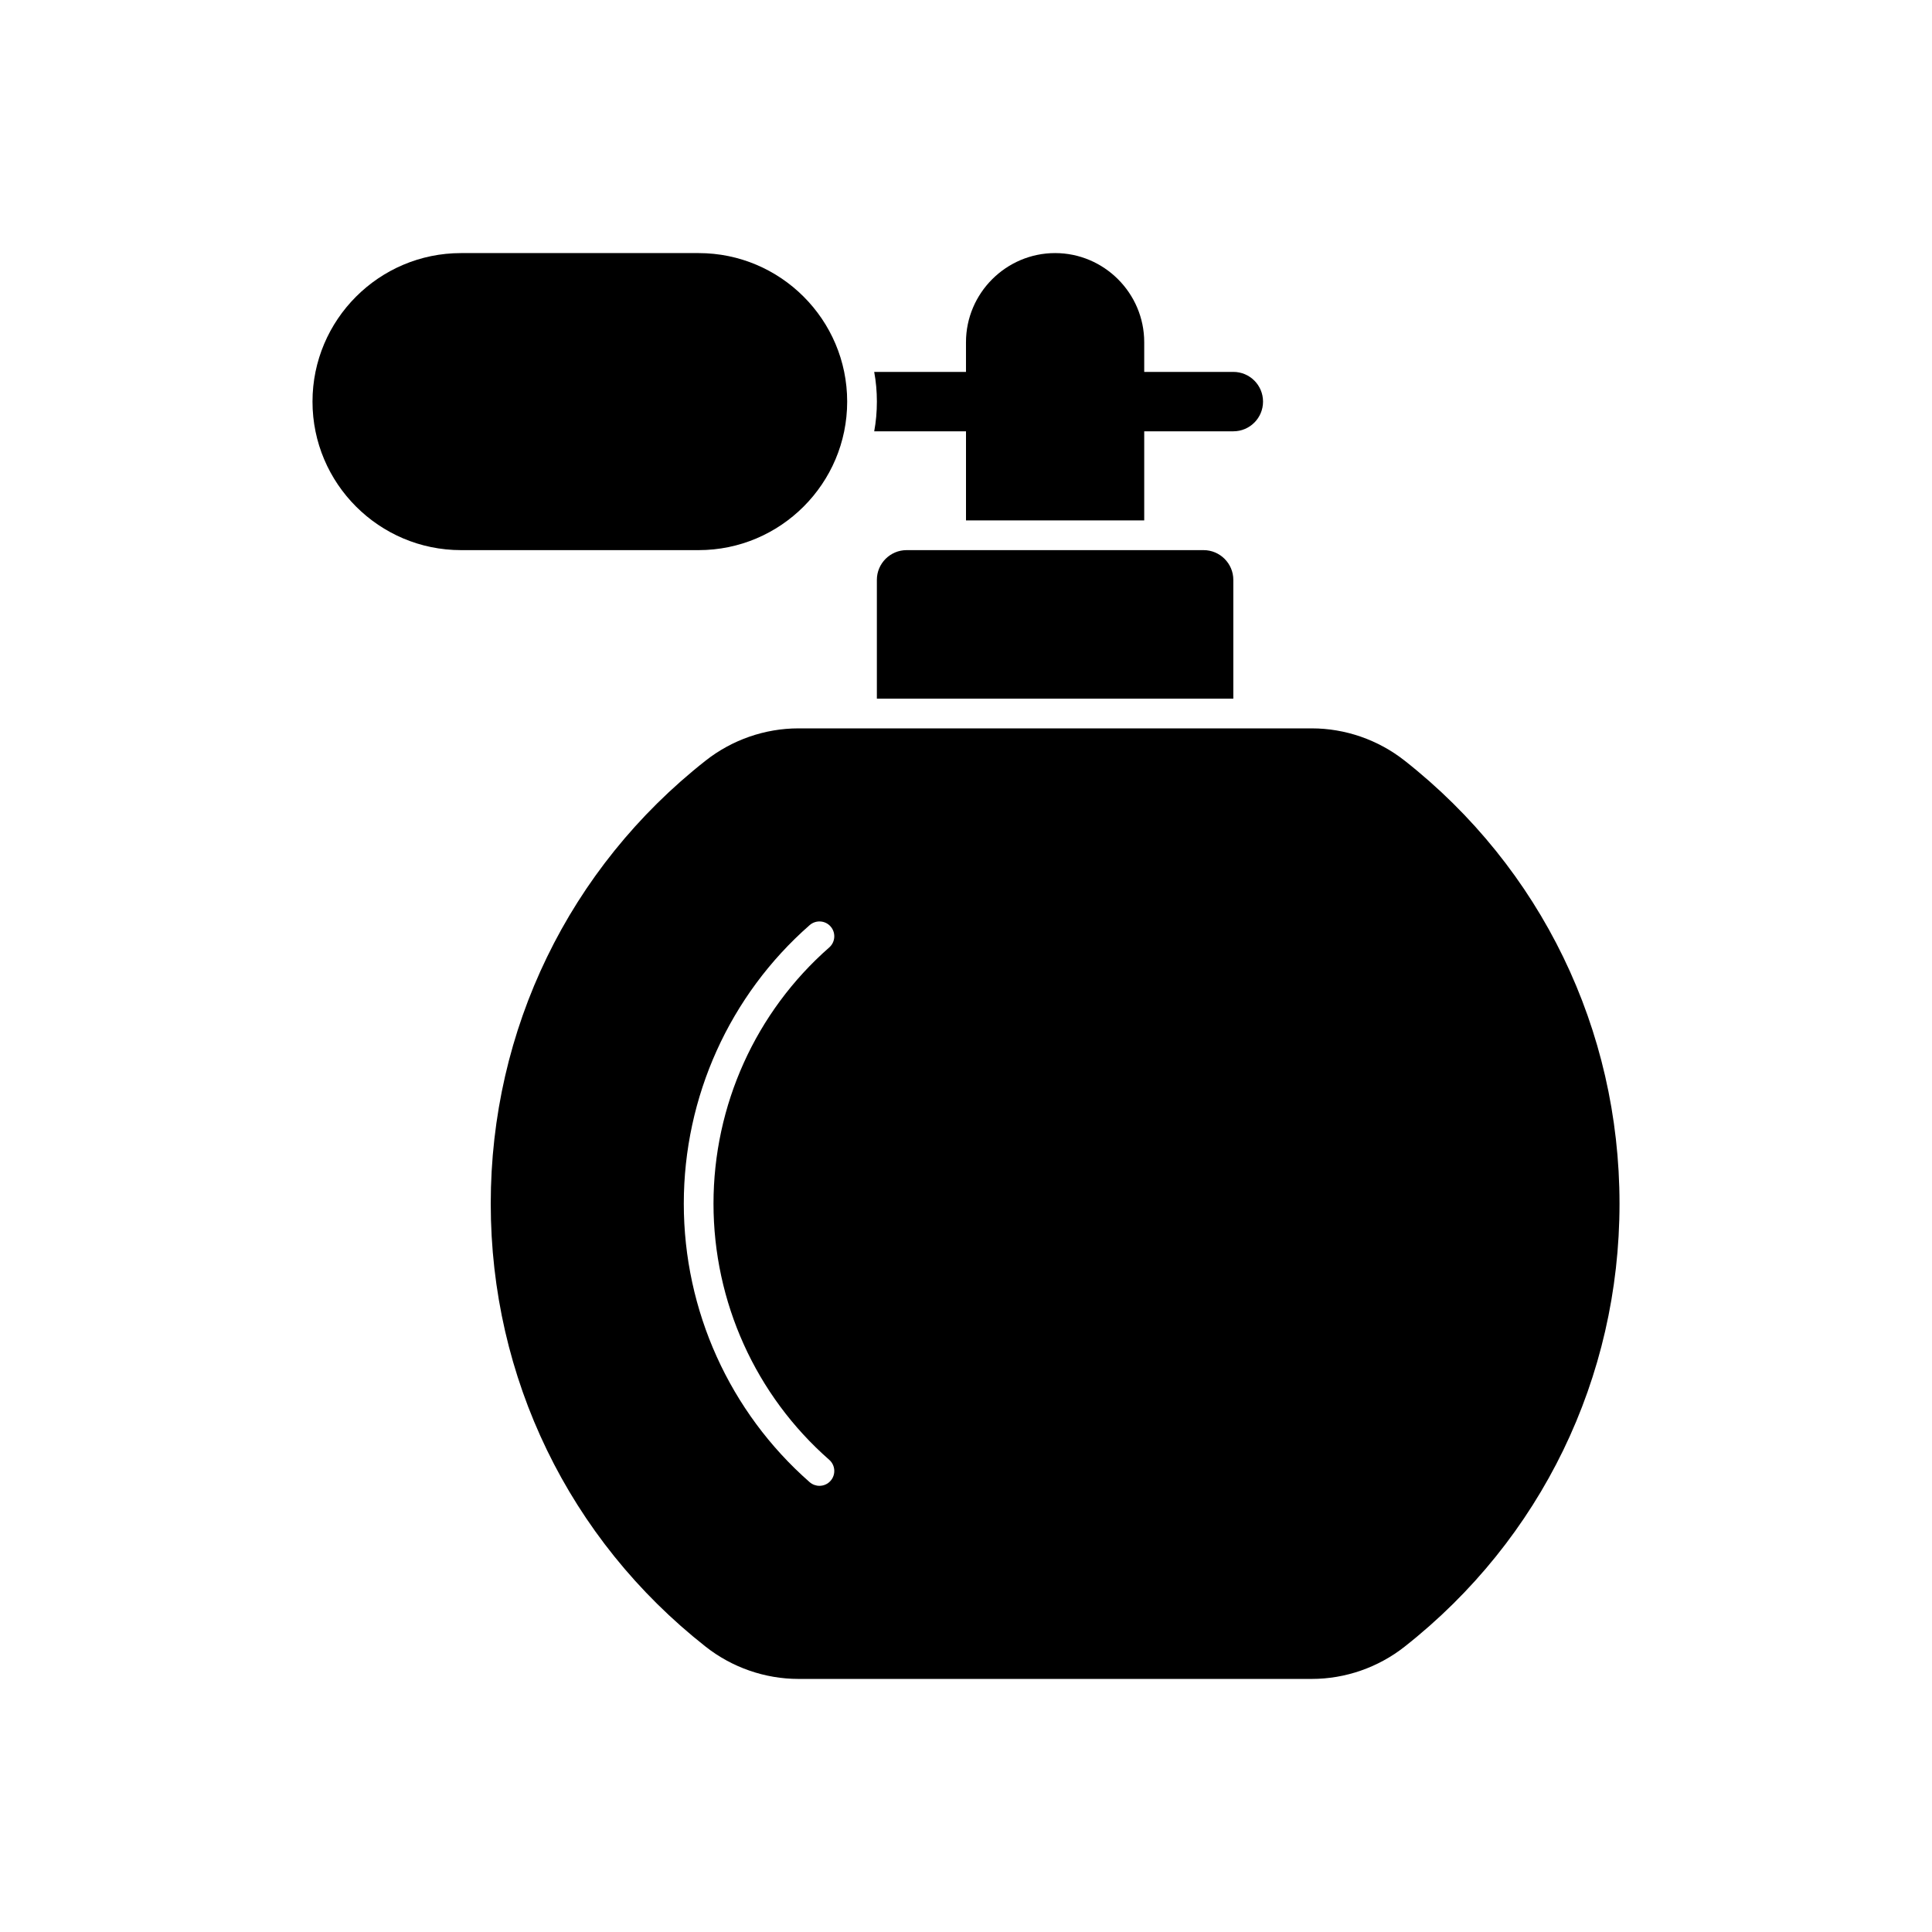 <?xml version="1.0" encoding="UTF-8"?>
<!-- Uploaded to: SVG Repo, www.svgrepo.com, Generator: SVG Repo Mixer Tools -->
<svg fill="#000000" width="800px" height="800px" version="1.1" viewBox="144 144 512 512" xmlns="http://www.w3.org/2000/svg">
 <g>
  <path d="m516.23 345.57c-6.996-5.512-15.723-8.543-24.578-8.543h-136.07c-8.855 0-17.582 3.031-24.578 8.543-36.199 28.484-56.953 71.277-56.953 117.41 0 46.133 20.758 88.926 56.957 117.41 6.996 5.512 15.719 8.543 24.574 8.543h136.07c8.855 0 17.582-3.031 24.578-8.543 36.199-28.484 56.957-71.273 56.957-117.41 0-46.133-20.758-88.926-56.957-117.41zm-152.11 190.85c-0.777 0.887-1.867 1.34-2.961 1.34-0.922 0-1.844-0.324-2.598-0.977-21.195-18.582-33.348-45.484-33.348-73.805 0-28.328 12.152-55.23 33.355-73.809 1.629-1.426 4.121-1.277 5.551 0.363 1.43 1.633 1.27 4.121-0.367 5.555-19.488 17.082-30.668 41.828-30.668 67.891 0 26.055 11.176 50.801 30.672 67.887 1.633 1.434 1.793 3.922 0.363 5.555z"/>
  <path d="m384.25 289.79c-4.328 0-7.871 3.543-7.871 7.871v31.488h94.465v-31.488c0-4.328-3.543-7.871-7.871-7.871z"/>
  <path d="m400 258.3v23.617h47.23v-23.617h23.617c4.352 0 7.871-3.523 7.871-7.871 0-4.348-3.519-7.871-7.871-7.871h-23.617v-7.871c0-12.988-10.629-23.617-23.617-23.617s-23.617 10.629-23.617 23.617v7.871h-24.324c0.473 2.519 0.711 5.195 0.711 7.871 0 2.676-0.238 5.352-0.707 7.871z"/>
  <path d="m368.51 250.43c0-21.703-17.66-39.359-39.359-39.359h-62.977c-21.703 0-39.359 17.66-39.359 39.359 0 21.703 17.66 39.359 39.359 39.359h62.977c21.699 0 39.359-17.656 39.359-39.359z"/>
 </g>
</svg>